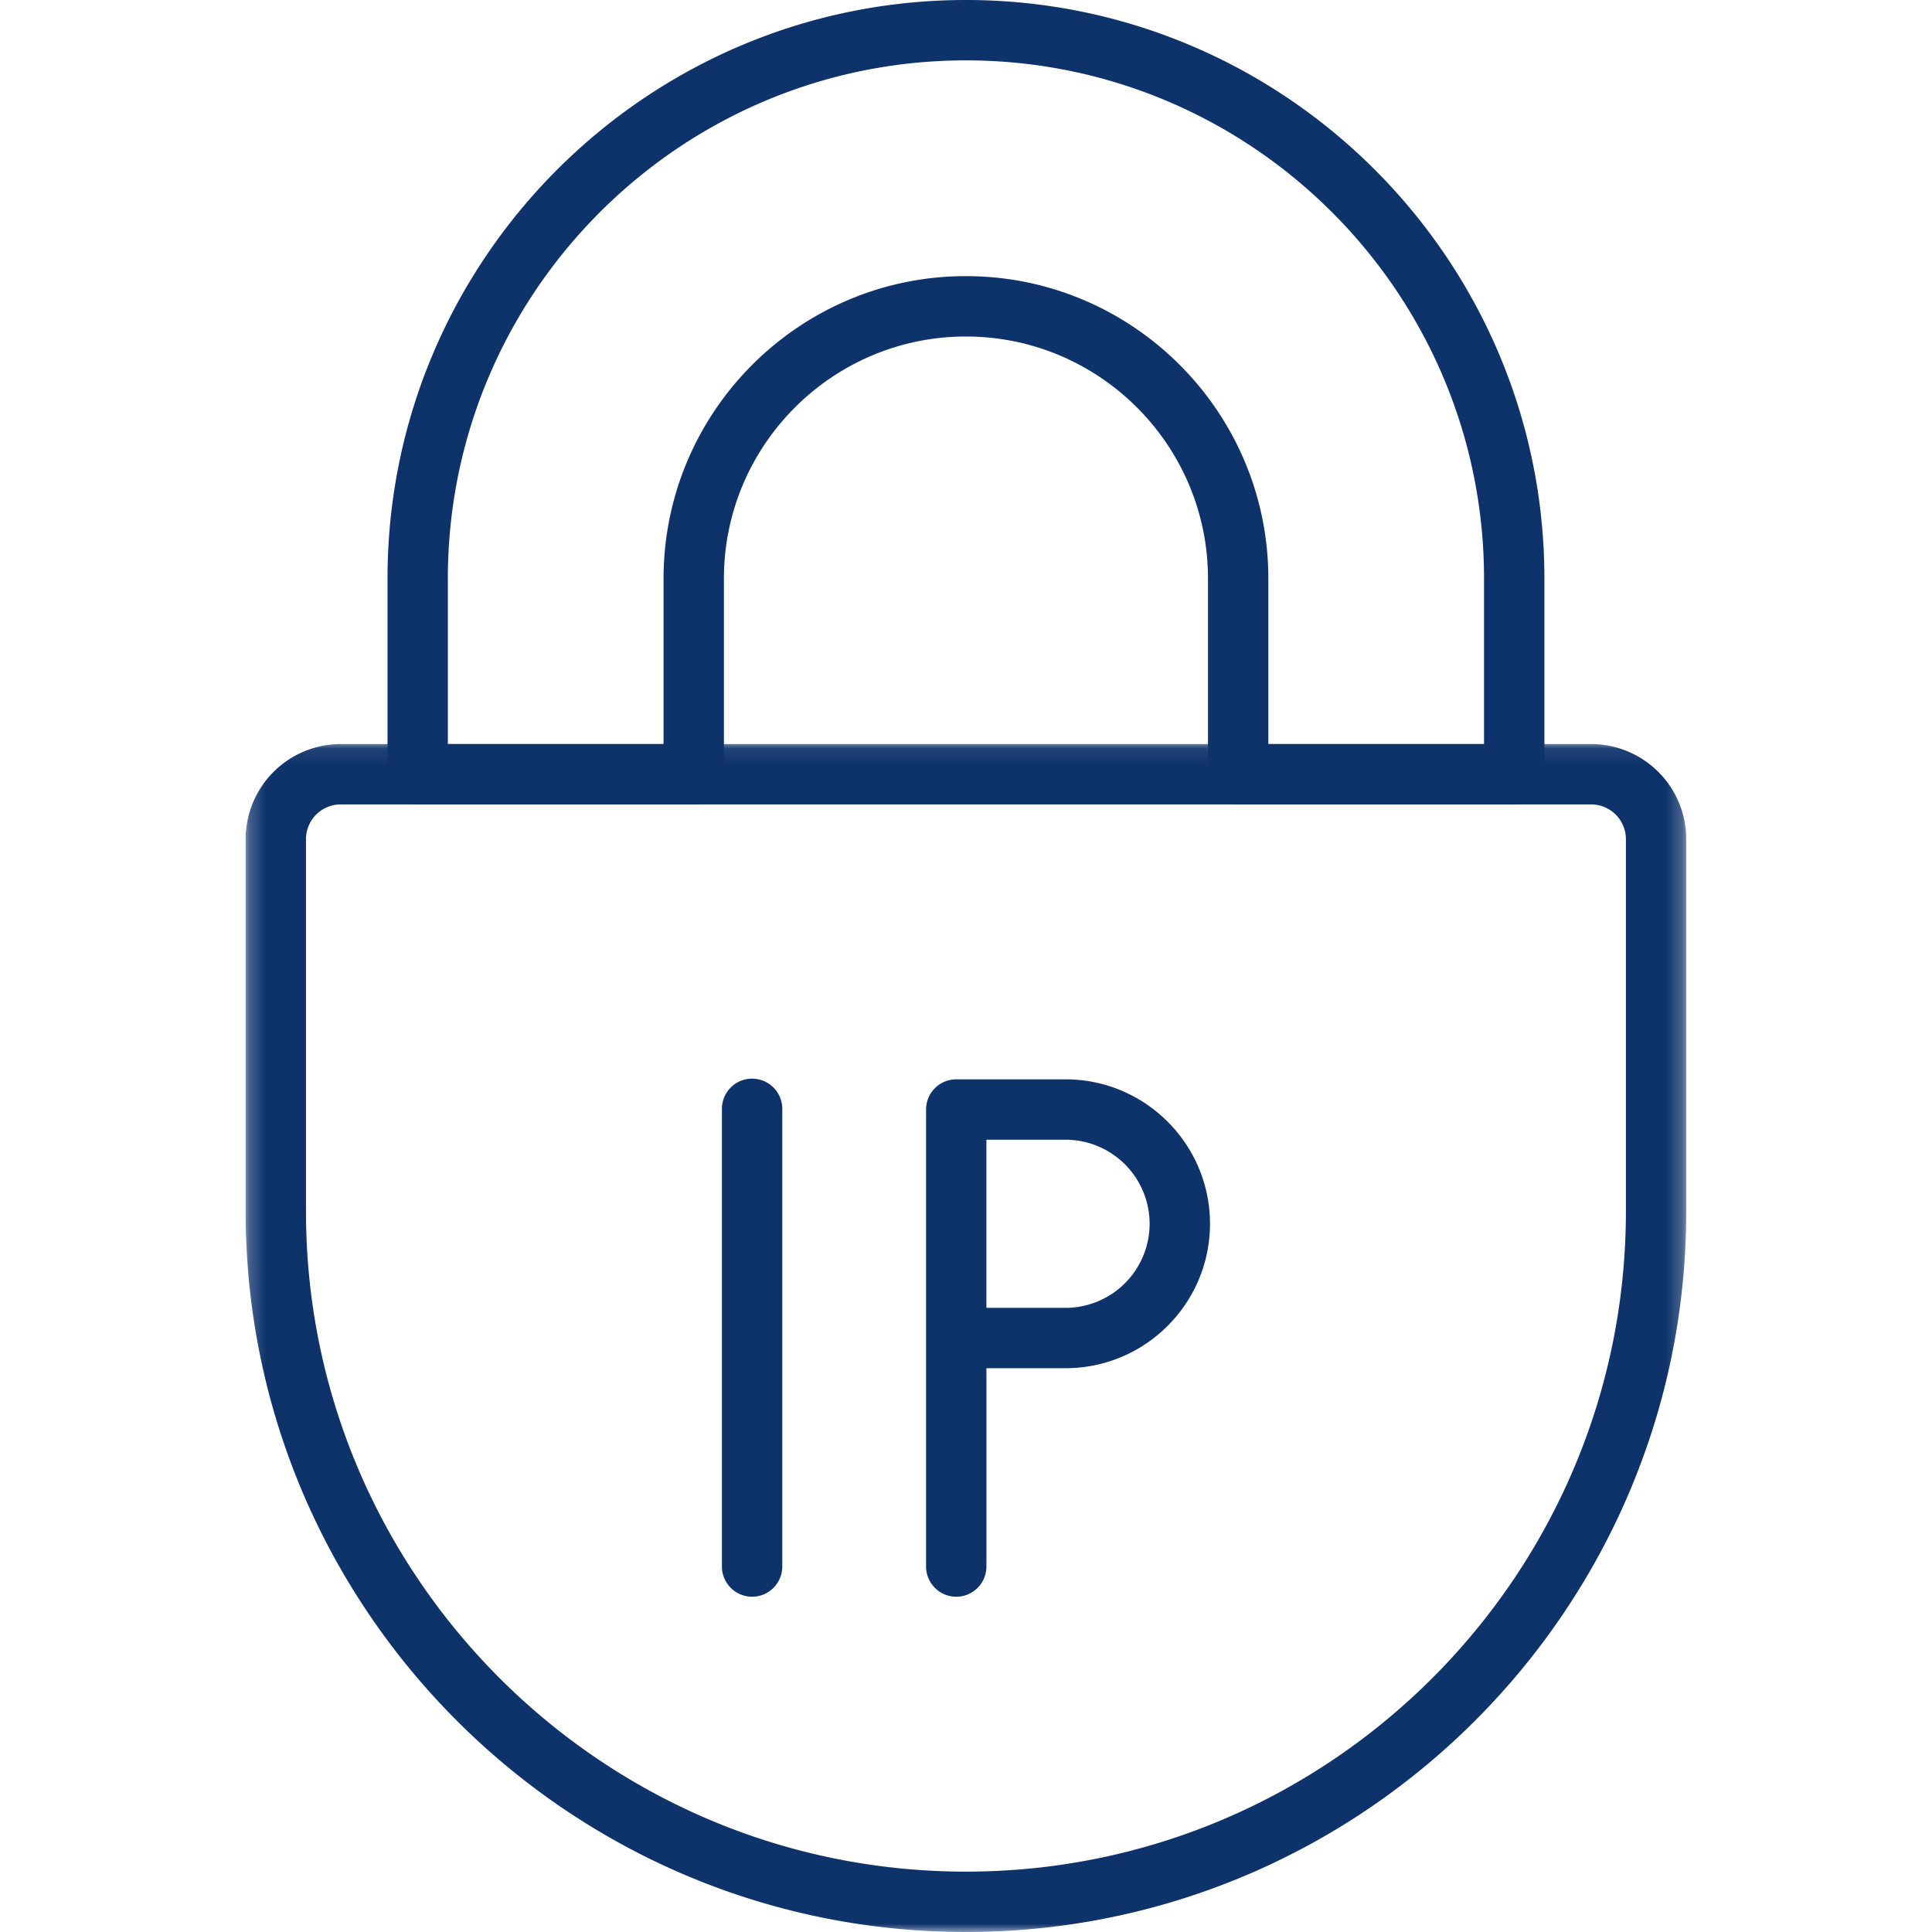 <svg xmlns="http://www.w3.org/2000/svg" width="120" height="120" fill="none"><mask id="a" width="90" height="74" x="15" y="46" maskUnits="userSpaceOnUse" style="mask-type:luminance"><path fill="#fff" d="M15.225 46.08h89.52V120h-89.52V46.08z"/></mask><g mask="url(#a)"><path fill="#0E336B" d="M59.996 120c-24.669 0-44.739-20.076-44.739-44.754V52.12a5.91 5.91 0 0 1 5.903-5.905h77.672a5.911 5.911 0 0 1 5.903 5.905v23.127C104.736 99.924 84.666 120 59.996 120zM21.161 49.964a2.158 2.158 0 0 0-2.155 2.155v23.127c0 22.61 18.389 41.004 40.99 41.004 22.603 0 40.991-18.394 40.991-41.004V52.12a2.157 2.157 0 0 0-2.154-2.155H21.16z"/></g><path fill="#0E336B" d="M94.05 49.964H76.905a1.874 1.874 0 0 1-1.875-1.875V35.94c0-8.292-6.744-15.039-15.034-15.039-8.288 0-15.032 6.747-15.032 15.039v12.149c0 1.036-.84 1.875-1.875 1.875H25.944a1.874 1.874 0 0 1-1.875-1.875V35.94C24.069 16.123 40.186 0 59.996 0c19.812 0 35.929 16.122 35.929 35.94v12.149a1.874 1.874 0 0 1-1.875 1.875zm-15.271-3.75h13.397V35.94c0-17.75-14.436-32.19-32.18-32.19S27.817 18.19 27.817 35.94v10.274h13.398V35.94c0-10.36 8.425-18.789 18.781-18.789 10.357 0 18.783 8.429 18.783 18.789v10.274zM46.715 99.175A1.876 1.876 0 0 1 44.84 97.3V68.915a1.875 1.875 0 1 1 3.749 0v28.384a1.875 1.875 0 0 1-1.874 1.876zm12.677 0A1.875 1.875 0 0 1 57.52 97.3V68.915c0-1.036.839-1.875 1.873-1.875h6.793c4.945 0 8.969 4.024 8.969 8.971s-4.024 8.97-8.969 8.97h-4.918V97.3a1.875 1.875 0 0 1-1.875 1.876zm1.875-17.942h4.918a5.227 5.227 0 0 0 5.22-5.222 5.227 5.227 0 0 0-5.22-5.221h-4.918v10.442z"/></svg>